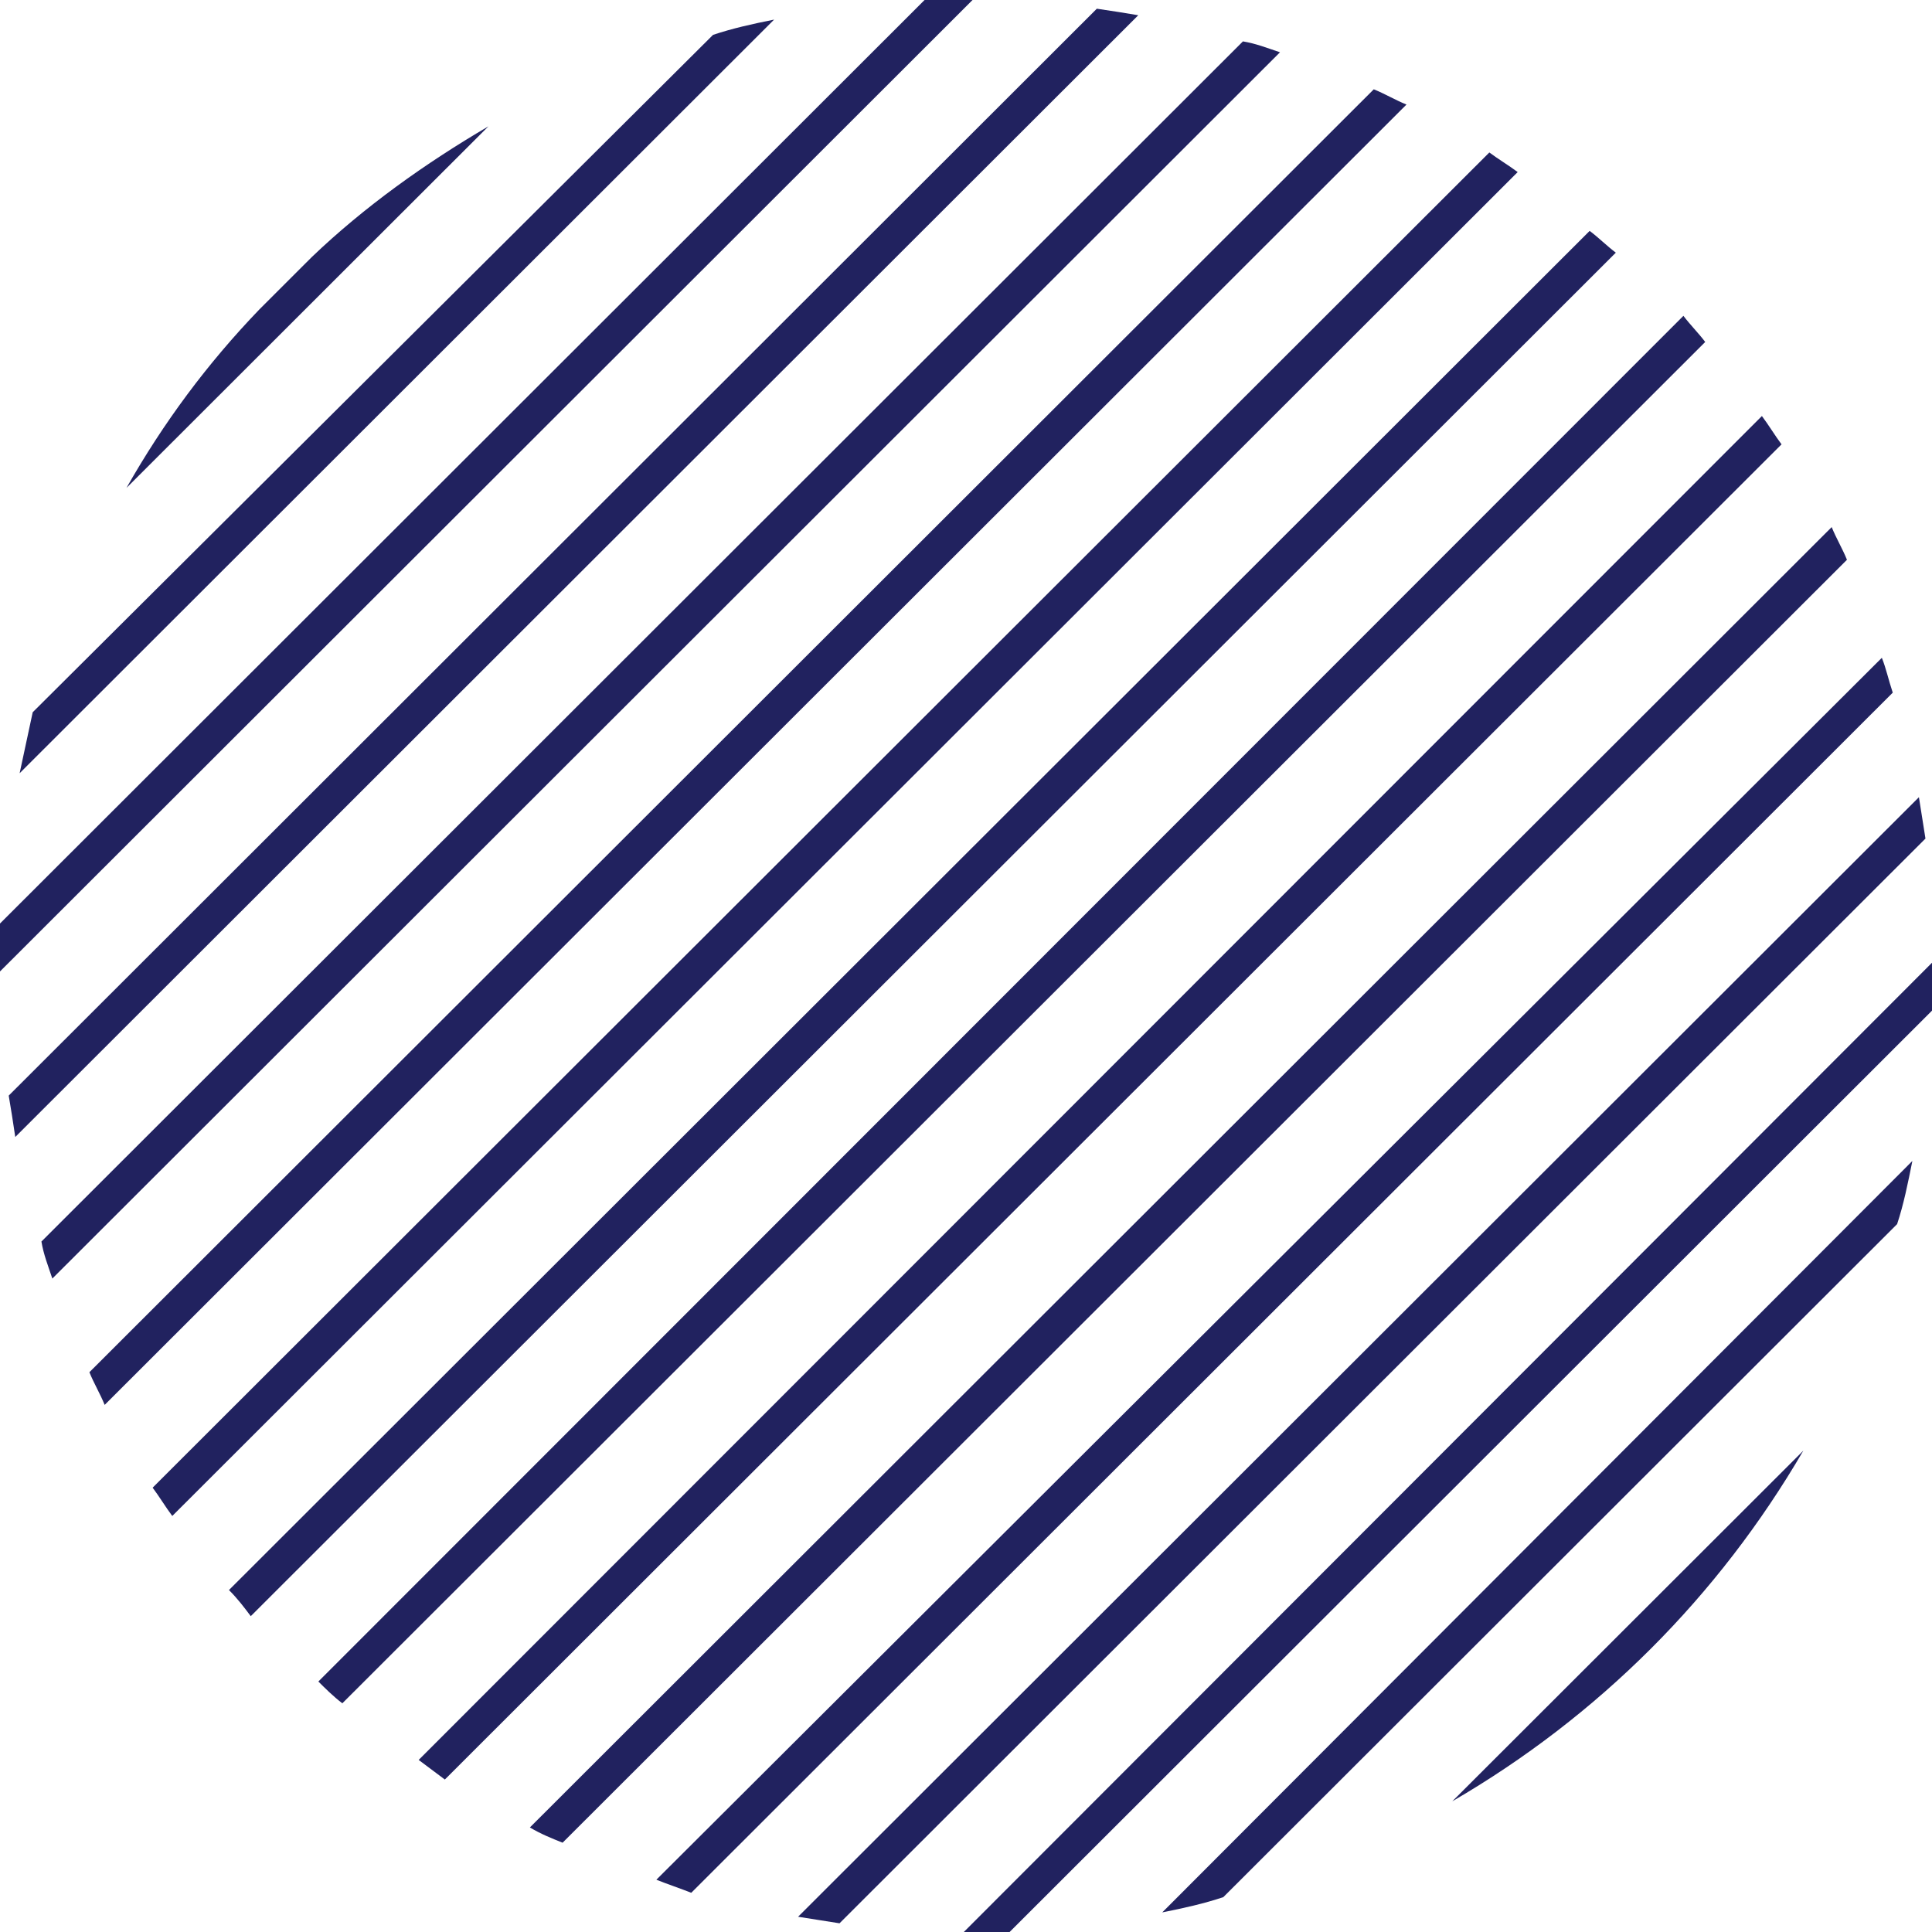 
<svg width="156" height="156" viewBox="0 0 156 156" fill="none" xmlns="http://www.w3.org/2000/svg">
<path d="M10.212 39.396L39.44 10.201C34.334 13.191 29.404 16.708 25.178 20.753L20.953 24.974C16.727 29.371 13.205 34.12 10.212 39.396Z" fill="#21225F"></path>
<path d="M1.585 62.435L62.506 1.583C60.745 1.935 59.16 2.286 57.576 2.814L2.641 57.511C2.289 59.094 1.937 60.852 1.585 62.435Z" fill="#21225F"></path>
<path d="M0 77.912C0 78.088 0 78.264 0 78.44L78.528 0C78.352 0 78.176 0 78 0C76.944 0 75.711 0 74.655 0L0 74.57C0 75.802 0 76.857 0 77.912Z" fill="#21225F"></path>
<path d="M1.233 91.806L91.91 1.231C90.853 1.055 89.797 0.879 88.564 0.703L0.704 88.465C0.88 89.52 1.056 90.575 1.233 91.806Z" fill="#21225F"></path>
<path d="M4.226 103.238L103.354 4.221C102.298 3.869 101.418 3.517 100.361 3.342L3.345 100.248C3.521 101.303 3.874 102.183 4.226 103.238Z" fill="#21225F"></path>
<path d="M8.451 113.439L113.567 8.442C112.686 8.09 111.806 7.563 110.926 7.211L7.219 110.8C7.571 111.68 8.099 112.559 8.451 113.439Z" fill="#21225F"></path>
<path d="M13.91 122.408L122.546 13.894C121.842 13.366 120.962 12.839 120.257 12.311L12.325 120.122C12.853 120.825 13.382 121.705 13.91 122.408Z" fill="#21225F"></path>
<path d="M20.248 130.498L130.47 20.401C129.765 19.874 129.061 19.17 128.357 18.643L18.488 128.388C19.192 129.091 19.72 129.795 20.248 130.498Z" fill="#21225F"></path>
<path d="M27.643 137.533L137.688 27.612C137.16 26.909 136.456 26.205 135.928 25.502L25.706 135.775C26.235 136.302 26.939 137.006 27.643 137.533Z" fill="#21225F"></path>
<path d="M35.919 143.689L143.851 35.878C143.323 35.175 142.795 34.295 142.266 33.592L33.806 142.106C34.51 142.634 35.214 143.161 35.919 143.689Z" fill="#21225F"></path>
<path d="M45.427 148.789L149.133 45.2C148.781 44.32 148.253 43.441 147.901 42.561L42.786 147.558C43.666 148.086 44.546 148.437 45.427 148.789Z" fill="#21225F"></path>
<path d="M55.815 152.834L152.831 55.928C152.479 54.873 152.302 53.993 151.95 53.114L52.998 151.779C53.878 152.131 54.934 152.483 55.815 152.834Z" fill="#21225F"></path>
<path d="M67.788 155.297L155.472 67.711C155.296 66.656 155.12 65.425 154.944 64.37L64.442 154.769C65.499 154.945 66.731 155.121 67.788 155.297Z" fill="#21225F"></path>
<path d="M78 156C79.233 156 80.465 156 81.521 156L156 81.605C156 80.374 156 79.143 156 78.088C156 77.912 156 77.912 156 77.736L77.824 156H78Z" fill="#21225F"></path>
<path d="M98.776 153.186L153.183 98.841C153.711 97.258 154.063 95.499 154.415 93.741L93.847 154.417C95.607 154.065 97.192 153.714 98.776 153.186Z" fill="#21225F"></path>
<path d="M145.612 117.132L117.264 145.448C129.061 138.589 138.745 128.915 145.612 117.132Z" fill="#21225F"/>
</svg>
